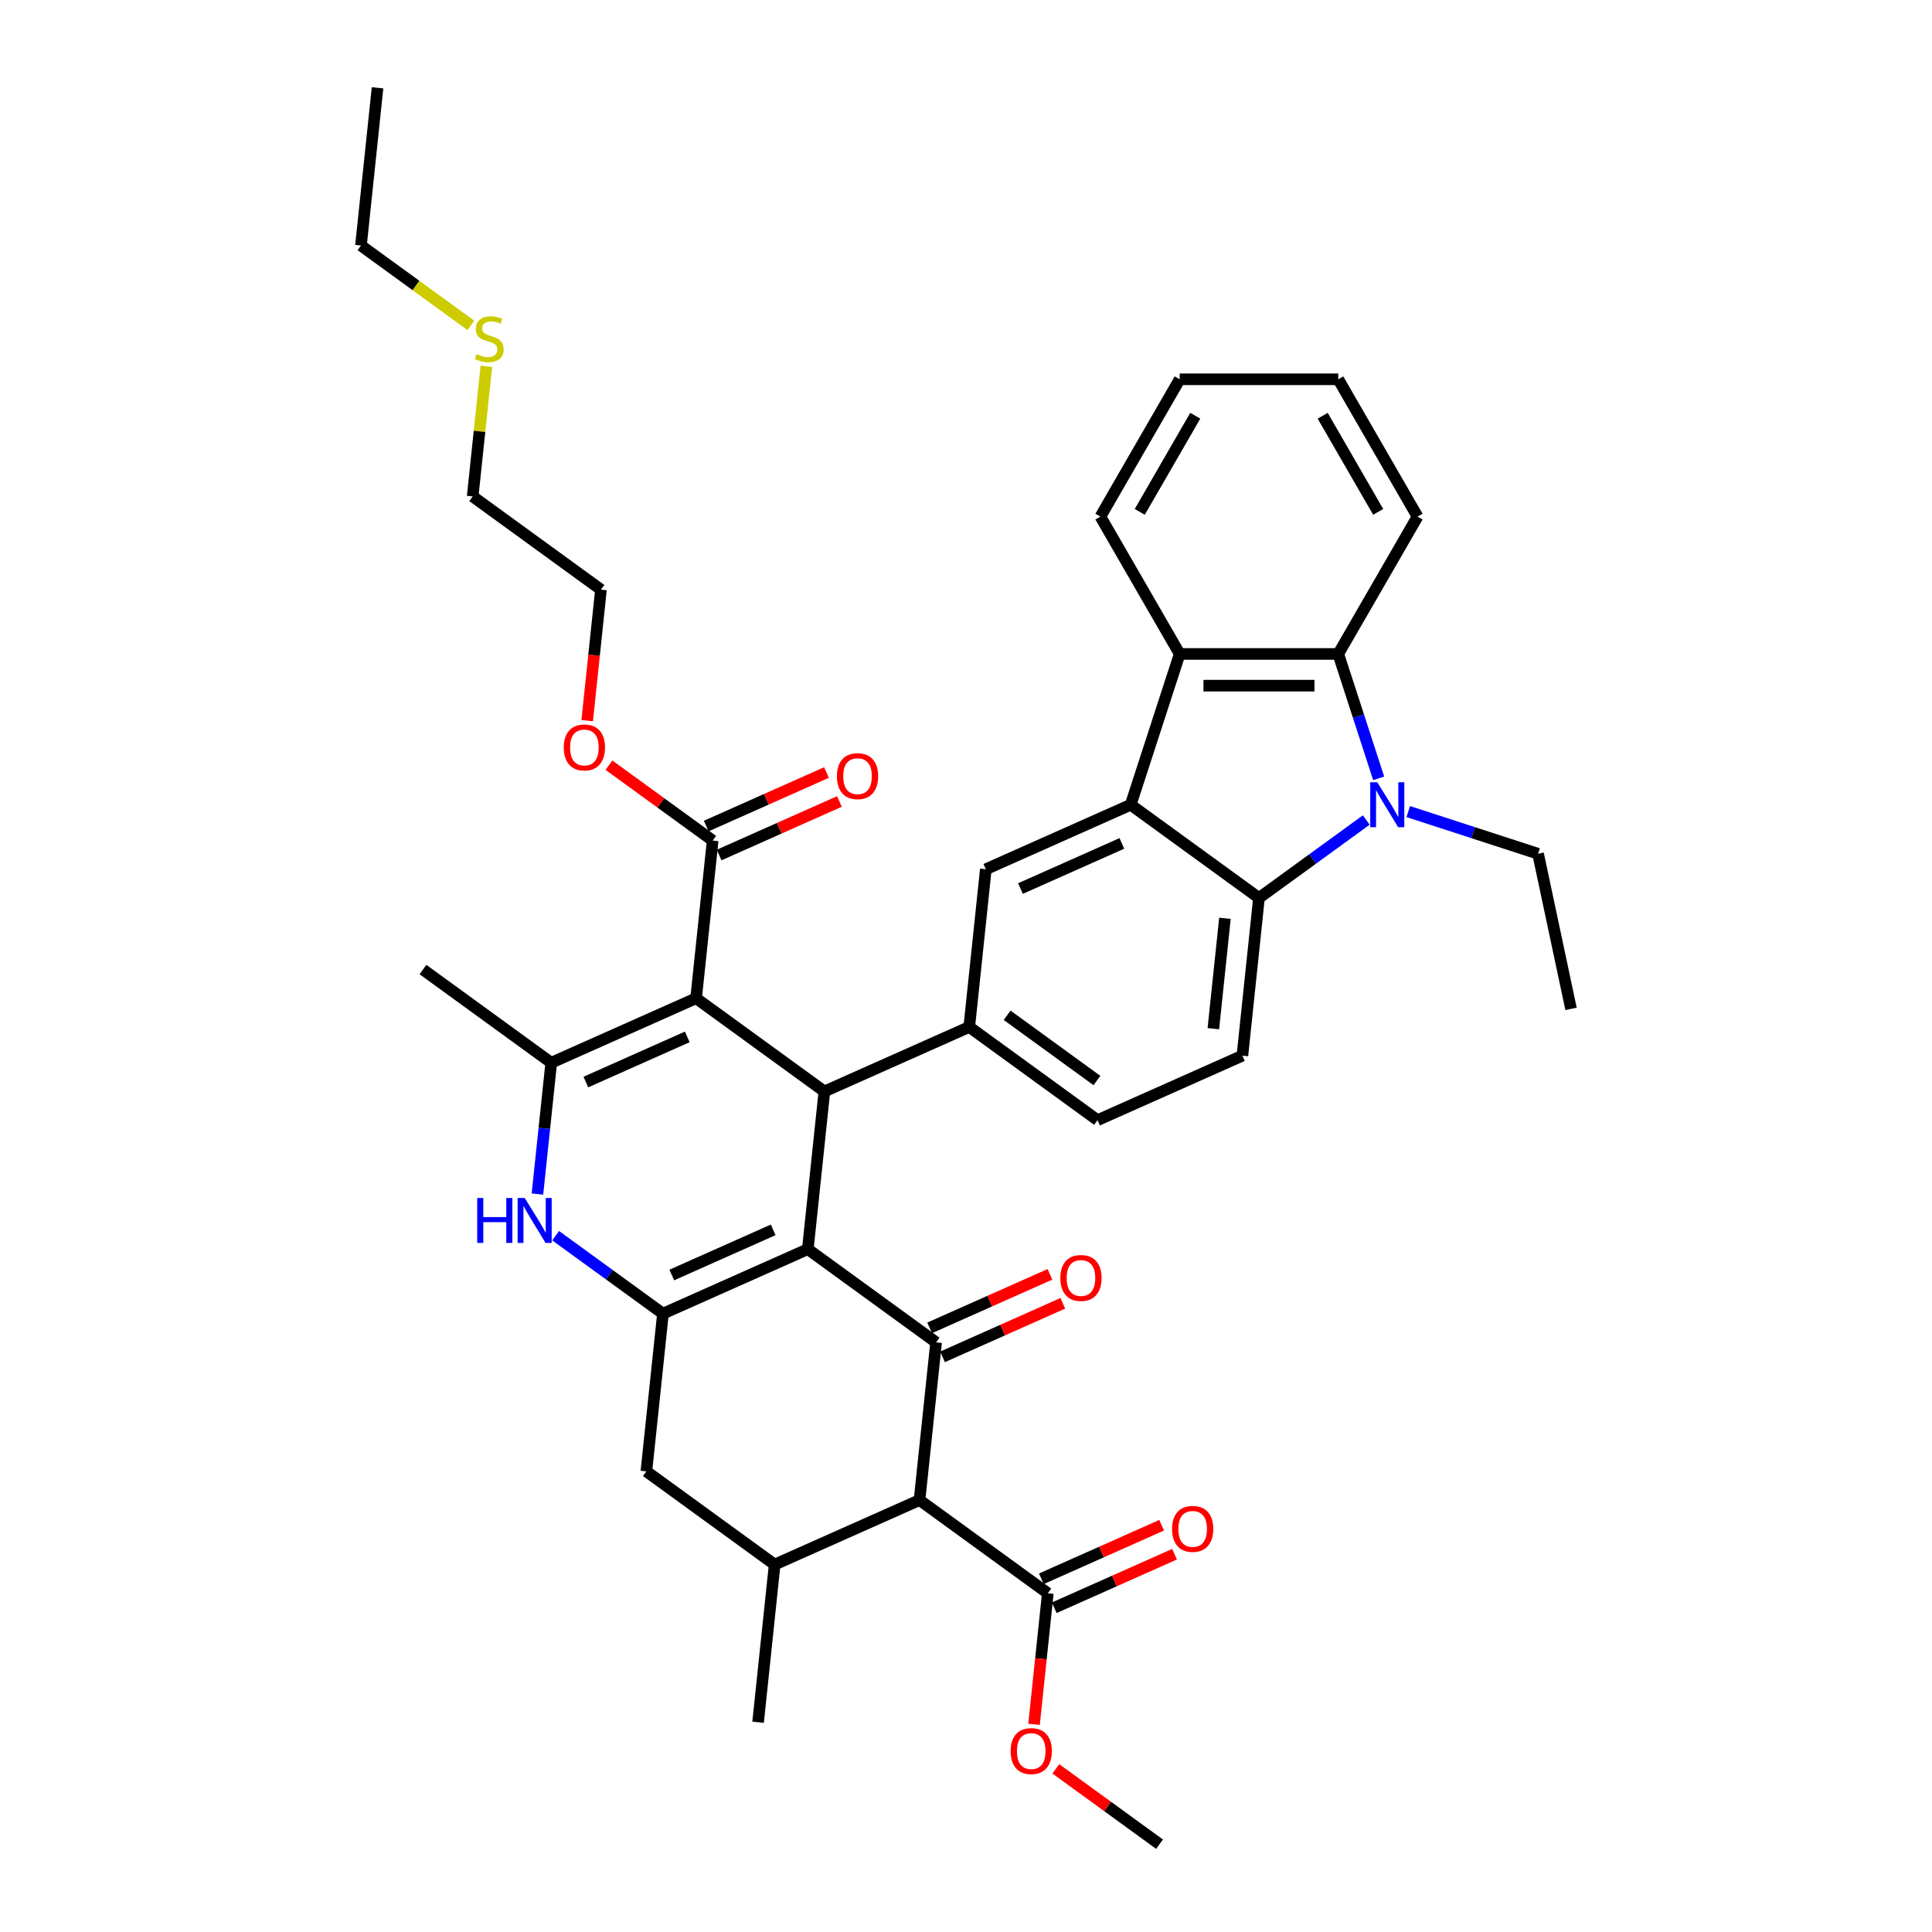 <?xml version='1.0' encoding='iso-8859-1'?>
<svg version='1.1' baseProfile='full'
              xmlns='http://www.w3.org/2000/svg'
                      xmlns:rdkit='http://www.rdkit.org/xml'
                      xmlns:xlink='http://www.w3.org/1999/xlink'
                  xml:space='preserve'
width='1000px' height='1000px' viewBox='0 0 1000 1000'>
<!-- END OF HEADER -->
<rect style='opacity:1.0;fill:#FFFFFF;stroke:none' width='1000' height='1000' x='0' y='0'> </rect>
<path class='bond-1' d='M 418.121,646.562 L 426.7,564.935' style='fill:none;fill-rule:evenodd;stroke:#000000;stroke-width:6px;stroke-linecap:butt;stroke-linejoin:miter;stroke-opacity:1' />
<path class='bond-2' d='M 418.121,646.562 L 484.522,694.805' style='fill:none;fill-rule:evenodd;stroke:#000000;stroke-width:6px;stroke-linecap:butt;stroke-linejoin:miter;stroke-opacity:1' />
<path class='bond-3' d='M 418.121,646.562 L 343.14,679.945' style='fill:none;fill-rule:evenodd;stroke:#000000;stroke-width:6px;stroke-linecap:butt;stroke-linejoin:miter;stroke-opacity:1' />
<path class='bond-3' d='M 400.197,636.573 L 347.711,659.942' style='fill:none;fill-rule:evenodd;stroke:#000000;stroke-width:6px;stroke-linecap:butt;stroke-linejoin:miter;stroke-opacity:1' />
<path class='bond-0' d='M 360.299,516.692 L 426.7,564.935' style='fill:none;fill-rule:evenodd;stroke:#000000;stroke-width:6px;stroke-linecap:butt;stroke-linejoin:miter;stroke-opacity:1' />
<path class='bond-15' d='M 360.299,516.692 L 368.878,435.065' style='fill:none;fill-rule:evenodd;stroke:#000000;stroke-width:6px;stroke-linecap:butt;stroke-linejoin:miter;stroke-opacity:1' />
<path class='bond-40' d='M 360.299,516.692 L 285.318,550.075' style='fill:none;fill-rule:evenodd;stroke:#000000;stroke-width:6px;stroke-linecap:butt;stroke-linejoin:miter;stroke-opacity:1' />
<path class='bond-40' d='M 355.728,536.695 L 303.242,560.064' style='fill:none;fill-rule:evenodd;stroke:#000000;stroke-width:6px;stroke-linecap:butt;stroke-linejoin:miter;stroke-opacity:1' />
<path class='bond-11' d='M 426.7,564.935 L 501.681,531.552' style='fill:none;fill-rule:evenodd;stroke:#000000;stroke-width:6px;stroke-linecap:butt;stroke-linejoin:miter;stroke-opacity:1' />
<path class='bond-7' d='M 484.522,694.805 L 475.943,776.432' style='fill:none;fill-rule:evenodd;stroke:#000000;stroke-width:6px;stroke-linecap:butt;stroke-linejoin:miter;stroke-opacity:1' />
<path class='bond-19' d='M 487.86,702.303 L 518.99,688.444' style='fill:none;fill-rule:evenodd;stroke:#000000;stroke-width:6px;stroke-linecap:butt;stroke-linejoin:miter;stroke-opacity:1' />
<path class='bond-19' d='M 518.99,688.444 L 550.119,674.584' style='fill:none;fill-rule:evenodd;stroke:#FF0000;stroke-width:6px;stroke-linecap:butt;stroke-linejoin:miter;stroke-opacity:1' />
<path class='bond-19' d='M 481.184,687.307 L 512.313,673.447' style='fill:none;fill-rule:evenodd;stroke:#000000;stroke-width:6px;stroke-linecap:butt;stroke-linejoin:miter;stroke-opacity:1' />
<path class='bond-19' d='M 512.313,673.447 L 543.442,659.588' style='fill:none;fill-rule:evenodd;stroke:#FF0000;stroke-width:6px;stroke-linecap:butt;stroke-linejoin:miter;stroke-opacity:1' />
<path class='bond-8' d='M 343.14,679.945 L 315.373,659.771' style='fill:none;fill-rule:evenodd;stroke:#000000;stroke-width:6px;stroke-linecap:butt;stroke-linejoin:miter;stroke-opacity:1' />
<path class='bond-8' d='M 315.373,659.771 L 287.606,639.597' style='fill:none;fill-rule:evenodd;stroke:#0000FF;stroke-width:6px;stroke-linecap:butt;stroke-linejoin:miter;stroke-opacity:1' />
<path class='bond-17' d='M 343.14,679.945 L 334.561,761.572' style='fill:none;fill-rule:evenodd;stroke:#000000;stroke-width:6px;stroke-linecap:butt;stroke-linejoin:miter;stroke-opacity:1' />
<path class='bond-4' d='M 707.176,424.437 L 679.409,444.611' style='fill:none;fill-rule:evenodd;stroke:#0000FF;stroke-width:6px;stroke-linecap:butt;stroke-linejoin:miter;stroke-opacity:1' />
<path class='bond-4' d='M 679.409,444.611 L 651.642,464.785' style='fill:none;fill-rule:evenodd;stroke:#000000;stroke-width:6px;stroke-linecap:butt;stroke-linejoin:miter;stroke-opacity:1' />
<path class='bond-23' d='M 728.91,420.072 L 762.506,430.988' style='fill:none;fill-rule:evenodd;stroke:#0000FF;stroke-width:6px;stroke-linecap:butt;stroke-linejoin:miter;stroke-opacity:1' />
<path class='bond-23' d='M 762.506,430.988 L 796.102,441.904' style='fill:none;fill-rule:evenodd;stroke:#000000;stroke-width:6px;stroke-linecap:butt;stroke-linejoin:miter;stroke-opacity:1' />
<path class='bond-42' d='M 713.6,402.867 L 703.14,370.675' style='fill:none;fill-rule:evenodd;stroke:#0000FF;stroke-width:6px;stroke-linecap:butt;stroke-linejoin:miter;stroke-opacity:1' />
<path class='bond-42' d='M 703.14,370.675 L 692.68,338.482' style='fill:none;fill-rule:evenodd;stroke:#000000;stroke-width:6px;stroke-linecap:butt;stroke-linejoin:miter;stroke-opacity:1' />
<path class='bond-5' d='M 285.318,550.075 L 281.747,584.052' style='fill:none;fill-rule:evenodd;stroke:#000000;stroke-width:6px;stroke-linecap:butt;stroke-linejoin:miter;stroke-opacity:1' />
<path class='bond-5' d='M 281.747,584.052 L 278.176,618.028' style='fill:none;fill-rule:evenodd;stroke:#0000FF;stroke-width:6px;stroke-linecap:butt;stroke-linejoin:miter;stroke-opacity:1' />
<path class='bond-26' d='M 285.318,550.075 L 218.917,501.832' style='fill:none;fill-rule:evenodd;stroke:#000000;stroke-width:6px;stroke-linecap:butt;stroke-linejoin:miter;stroke-opacity:1' />
<path class='bond-6' d='M 585.24,416.541 L 510.26,449.925' style='fill:none;fill-rule:evenodd;stroke:#000000;stroke-width:6px;stroke-linecap:butt;stroke-linejoin:miter;stroke-opacity:1' />
<path class='bond-6' d='M 580.67,436.545 L 528.184,459.913' style='fill:none;fill-rule:evenodd;stroke:#000000;stroke-width:6px;stroke-linecap:butt;stroke-linejoin:miter;stroke-opacity:1' />
<path class='bond-12' d='M 585.24,416.541 L 610.603,338.482' style='fill:none;fill-rule:evenodd;stroke:#000000;stroke-width:6px;stroke-linecap:butt;stroke-linejoin:miter;stroke-opacity:1' />
<path class='bond-41' d='M 585.24,416.541 L 651.642,464.785' style='fill:none;fill-rule:evenodd;stroke:#000000;stroke-width:6px;stroke-linecap:butt;stroke-linejoin:miter;stroke-opacity:1' />
<path class='bond-16' d='M 475.943,776.432 L 542.344,824.675' style='fill:none;fill-rule:evenodd;stroke:#000000;stroke-width:6px;stroke-linecap:butt;stroke-linejoin:miter;stroke-opacity:1' />
<path class='bond-39' d='M 475.943,776.432 L 400.962,809.816' style='fill:none;fill-rule:evenodd;stroke:#000000;stroke-width:6px;stroke-linecap:butt;stroke-linejoin:miter;stroke-opacity:1' />
<path class='bond-9' d='M 651.642,464.785 L 643.062,546.411' style='fill:none;fill-rule:evenodd;stroke:#000000;stroke-width:6px;stroke-linecap:butt;stroke-linejoin:miter;stroke-opacity:1' />
<path class='bond-9' d='M 634.029,475.313 L 628.024,532.452' style='fill:none;fill-rule:evenodd;stroke:#000000;stroke-width:6px;stroke-linecap:butt;stroke-linejoin:miter;stroke-opacity:1' />
<path class='bond-10' d='M 692.68,338.482 L 610.603,338.482' style='fill:none;fill-rule:evenodd;stroke:#000000;stroke-width:6px;stroke-linecap:butt;stroke-linejoin:miter;stroke-opacity:1' />
<path class='bond-10' d='M 680.368,354.897 L 622.915,354.897' style='fill:none;fill-rule:evenodd;stroke:#000000;stroke-width:6px;stroke-linecap:butt;stroke-linejoin:miter;stroke-opacity:1' />
<path class='bond-28' d='M 692.68,338.482 L 733.718,267.402' style='fill:none;fill-rule:evenodd;stroke:#000000;stroke-width:6px;stroke-linecap:butt;stroke-linejoin:miter;stroke-opacity:1' />
<path class='bond-13' d='M 501.681,531.552 L 510.26,449.925' style='fill:none;fill-rule:evenodd;stroke:#000000;stroke-width:6px;stroke-linecap:butt;stroke-linejoin:miter;stroke-opacity:1' />
<path class='bond-20' d='M 501.681,531.552 L 568.082,579.795' style='fill:none;fill-rule:evenodd;stroke:#000000;stroke-width:6px;stroke-linecap:butt;stroke-linejoin:miter;stroke-opacity:1' />
<path class='bond-20' d='M 521.289,525.508 L 567.77,559.278' style='fill:none;fill-rule:evenodd;stroke:#000000;stroke-width:6px;stroke-linecap:butt;stroke-linejoin:miter;stroke-opacity:1' />
<path class='bond-29' d='M 610.603,338.482 L 569.565,267.402' style='fill:none;fill-rule:evenodd;stroke:#000000;stroke-width:6px;stroke-linecap:butt;stroke-linejoin:miter;stroke-opacity:1' />
<path class='bond-14' d='M 400.962,809.816 L 334.561,761.572' style='fill:none;fill-rule:evenodd;stroke:#000000;stroke-width:6px;stroke-linecap:butt;stroke-linejoin:miter;stroke-opacity:1' />
<path class='bond-30' d='M 400.962,809.816 L 392.383,891.442' style='fill:none;fill-rule:evenodd;stroke:#000000;stroke-width:6px;stroke-linecap:butt;stroke-linejoin:miter;stroke-opacity:1' />
<path class='bond-21' d='M 372.216,442.563 L 403.346,428.703' style='fill:none;fill-rule:evenodd;stroke:#000000;stroke-width:6px;stroke-linecap:butt;stroke-linejoin:miter;stroke-opacity:1' />
<path class='bond-21' d='M 403.346,428.703 L 434.475,414.844' style='fill:none;fill-rule:evenodd;stroke:#FF0000;stroke-width:6px;stroke-linecap:butt;stroke-linejoin:miter;stroke-opacity:1' />
<path class='bond-21' d='M 365.54,427.567 L 396.669,413.707' style='fill:none;fill-rule:evenodd;stroke:#000000;stroke-width:6px;stroke-linecap:butt;stroke-linejoin:miter;stroke-opacity:1' />
<path class='bond-21' d='M 396.669,413.707 L 427.798,399.848' style='fill:none;fill-rule:evenodd;stroke:#FF0000;stroke-width:6px;stroke-linecap:butt;stroke-linejoin:miter;stroke-opacity:1' />
<path class='bond-24' d='M 368.878,435.065 L 342.038,415.565' style='fill:none;fill-rule:evenodd;stroke:#000000;stroke-width:6px;stroke-linecap:butt;stroke-linejoin:miter;stroke-opacity:1' />
<path class='bond-24' d='M 342.038,415.565 L 315.199,396.065' style='fill:none;fill-rule:evenodd;stroke:#FF0000;stroke-width:6px;stroke-linecap:butt;stroke-linejoin:miter;stroke-opacity:1' />
<path class='bond-22' d='M 545.682,832.173 L 576.812,818.314' style='fill:none;fill-rule:evenodd;stroke:#000000;stroke-width:6px;stroke-linecap:butt;stroke-linejoin:miter;stroke-opacity:1' />
<path class='bond-22' d='M 576.812,818.314 L 607.941,804.454' style='fill:none;fill-rule:evenodd;stroke:#FF0000;stroke-width:6px;stroke-linecap:butt;stroke-linejoin:miter;stroke-opacity:1' />
<path class='bond-22' d='M 539.006,817.177 L 570.135,803.318' style='fill:none;fill-rule:evenodd;stroke:#000000;stroke-width:6px;stroke-linecap:butt;stroke-linejoin:miter;stroke-opacity:1' />
<path class='bond-22' d='M 570.135,803.318 L 601.264,789.458' style='fill:none;fill-rule:evenodd;stroke:#FF0000;stroke-width:6px;stroke-linecap:butt;stroke-linejoin:miter;stroke-opacity:1' />
<path class='bond-25' d='M 542.344,824.675 L 538.78,858.586' style='fill:none;fill-rule:evenodd;stroke:#000000;stroke-width:6px;stroke-linecap:butt;stroke-linejoin:miter;stroke-opacity:1' />
<path class='bond-25' d='M 538.78,858.586 L 535.216,892.497' style='fill:none;fill-rule:evenodd;stroke:#FF0000;stroke-width:6px;stroke-linecap:butt;stroke-linejoin:miter;stroke-opacity:1' />
<path class='bond-18' d='M 643.062,546.411 L 568.082,579.795' style='fill:none;fill-rule:evenodd;stroke:#000000;stroke-width:6px;stroke-linecap:butt;stroke-linejoin:miter;stroke-opacity:1' />
<path class='bond-35' d='M 796.102,441.904 L 813.167,522.187' style='fill:none;fill-rule:evenodd;stroke:#000000;stroke-width:6px;stroke-linecap:butt;stroke-linejoin:miter;stroke-opacity:1' />
<path class='bond-33' d='M 303.928,373.016 L 307.492,339.106' style='fill:none;fill-rule:evenodd;stroke:#FF0000;stroke-width:6px;stroke-linecap:butt;stroke-linejoin:miter;stroke-opacity:1' />
<path class='bond-33' d='M 307.492,339.106 L 311.056,305.195' style='fill:none;fill-rule:evenodd;stroke:#000000;stroke-width:6px;stroke-linecap:butt;stroke-linejoin:miter;stroke-opacity:1' />
<path class='bond-34' d='M 546.486,915.545 L 573.326,935.045' style='fill:none;fill-rule:evenodd;stroke:#FF0000;stroke-width:6px;stroke-linecap:butt;stroke-linejoin:miter;stroke-opacity:1' />
<path class='bond-34' d='M 573.326,935.045 L 600.166,954.545' style='fill:none;fill-rule:evenodd;stroke:#000000;stroke-width:6px;stroke-linecap:butt;stroke-linejoin:miter;stroke-opacity:1' />
<path class='bond-27' d='M 251.735,189.59 L 248.195,223.271' style='fill:none;fill-rule:evenodd;stroke:#CCCC00;stroke-width:6px;stroke-linecap:butt;stroke-linejoin:miter;stroke-opacity:1' />
<path class='bond-27' d='M 248.195,223.271 L 244.655,256.951' style='fill:none;fill-rule:evenodd;stroke:#000000;stroke-width:6px;stroke-linecap:butt;stroke-linejoin:miter;stroke-opacity:1' />
<path class='bond-32' d='M 243.73,168.419 L 215.281,147.75' style='fill:none;fill-rule:evenodd;stroke:#CCCC00;stroke-width:6px;stroke-linecap:butt;stroke-linejoin:miter;stroke-opacity:1' />
<path class='bond-32' d='M 215.281,147.75 L 186.833,127.081' style='fill:none;fill-rule:evenodd;stroke:#000000;stroke-width:6px;stroke-linecap:butt;stroke-linejoin:miter;stroke-opacity:1' />
<path class='bond-43' d='M 733.718,267.402 L 692.68,196.321' style='fill:none;fill-rule:evenodd;stroke:#000000;stroke-width:6px;stroke-linecap:butt;stroke-linejoin:miter;stroke-opacity:1' />
<path class='bond-43' d='M 713.346,264.947 L 684.62,215.191' style='fill:none;fill-rule:evenodd;stroke:#000000;stroke-width:6px;stroke-linecap:butt;stroke-linejoin:miter;stroke-opacity:1' />
<path class='bond-37' d='M 569.565,267.402 L 610.603,196.321' style='fill:none;fill-rule:evenodd;stroke:#000000;stroke-width:6px;stroke-linecap:butt;stroke-linejoin:miter;stroke-opacity:1' />
<path class='bond-37' d='M 589.937,264.947 L 618.664,215.191' style='fill:none;fill-rule:evenodd;stroke:#000000;stroke-width:6px;stroke-linecap:butt;stroke-linejoin:miter;stroke-opacity:1' />
<path class='bond-31' d='M 244.655,256.951 L 311.056,305.195' style='fill:none;fill-rule:evenodd;stroke:#000000;stroke-width:6px;stroke-linecap:butt;stroke-linejoin:miter;stroke-opacity:1' />
<path class='bond-38' d='M 186.833,127.081 L 195.412,45.455' style='fill:none;fill-rule:evenodd;stroke:#000000;stroke-width:6px;stroke-linecap:butt;stroke-linejoin:miter;stroke-opacity:1' />
<path class='bond-36' d='M 692.68,196.321 L 610.603,196.321' style='fill:none;fill-rule:evenodd;stroke:#000000;stroke-width:6px;stroke-linecap:butt;stroke-linejoin:miter;stroke-opacity:1' />
<path  class='atom-5' d='M 712.905 404.919
L 720.522 417.231
Q 721.277 418.445, 722.491 420.645
Q 723.706 422.845, 723.772 422.976
L 723.772 404.919
L 726.858 404.919
L 726.858 428.163
L 723.673 428.163
L 715.499 414.703
Q 714.546 413.127, 713.529 411.321
Q 712.544 409.516, 712.248 408.957
L 712.248 428.163
L 709.228 428.163
L 709.228 404.919
L 712.905 404.919
' fill='#0000FF'/>
<path  class='atom-9' d='M 247.011 620.08
L 250.163 620.08
L 250.163 629.962
L 262.047 629.962
L 262.047 620.08
L 265.199 620.08
L 265.199 643.324
L 262.047 643.324
L 262.047 632.588
L 250.163 632.588
L 250.163 643.324
L 247.011 643.324
L 247.011 620.08
' fill='#0000FF'/>
<path  class='atom-9' d='M 271.601 620.08
L 279.218 632.391
Q 279.973 633.606, 281.187 635.806
Q 282.402 638.006, 282.468 638.137
L 282.468 620.08
L 285.554 620.08
L 285.554 643.324
L 282.369 643.324
L 274.195 629.864
Q 273.242 628.288, 272.225 626.482
Q 271.24 624.676, 270.944 624.118
L 270.944 643.324
L 267.924 643.324
L 267.924 620.08
L 271.601 620.08
' fill='#0000FF'/>
<path  class='atom-20' d='M 548.833 661.487
Q 548.833 655.906, 551.59 652.787
Q 554.348 649.668, 559.503 649.668
Q 564.657 649.668, 567.415 652.787
Q 570.172 655.906, 570.172 661.487
Q 570.172 667.134, 567.382 670.352
Q 564.591 673.536, 559.503 673.536
Q 554.381 673.536, 551.59 670.352
Q 548.833 667.167, 548.833 661.487
M 559.503 670.91
Q 563.048 670.91, 564.952 668.546
Q 566.889 666.149, 566.889 661.487
Q 566.889 656.924, 564.952 654.626
Q 563.048 652.295, 559.503 652.295
Q 555.957 652.295, 554.02 654.593
Q 552.116 656.891, 552.116 661.487
Q 552.116 666.182, 554.02 668.546
Q 555.957 670.91, 559.503 670.91
' fill='#FF0000'/>
<path  class='atom-22' d='M 433.189 401.747
Q 433.189 396.166, 435.947 393.047
Q 438.704 389.928, 443.859 389.928
Q 449.013 389.928, 451.771 393.047
Q 454.529 396.166, 454.529 401.747
Q 454.529 407.394, 451.738 410.611
Q 448.947 413.796, 443.859 413.796
Q 438.737 413.796, 435.947 410.611
Q 433.189 407.427, 433.189 401.747
M 443.859 411.169
Q 447.404 411.169, 449.309 408.806
Q 451.246 406.409, 451.246 401.747
Q 451.246 397.184, 449.309 394.886
Q 447.404 392.555, 443.859 392.555
Q 440.313 392.555, 438.376 394.853
Q 436.472 397.151, 436.472 401.747
Q 436.472 406.442, 438.376 408.806
Q 440.313 411.169, 443.859 411.169
' fill='#FF0000'/>
<path  class='atom-23' d='M 606.654 791.357
Q 606.654 785.776, 609.412 782.657
Q 612.17 779.538, 617.324 779.538
Q 622.479 779.538, 625.237 782.657
Q 627.994 785.776, 627.994 791.357
Q 627.994 797.004, 625.204 800.222
Q 622.413 803.406, 617.324 803.406
Q 612.203 803.406, 609.412 800.222
Q 606.654 797.037, 606.654 791.357
M 617.324 800.78
Q 620.87 800.78, 622.774 798.416
Q 624.711 796.019, 624.711 791.357
Q 624.711 786.794, 622.774 784.496
Q 620.87 782.165, 617.324 782.165
Q 613.779 782.165, 611.842 784.463
Q 609.938 786.761, 609.938 791.357
Q 609.938 796.052, 611.842 798.416
Q 613.779 800.78, 617.324 800.78
' fill='#FF0000'/>
<path  class='atom-25' d='M 291.807 386.887
Q 291.807 381.306, 294.565 378.187
Q 297.323 375.068, 302.477 375.068
Q 307.631 375.068, 310.389 378.187
Q 313.147 381.306, 313.147 386.887
Q 313.147 392.534, 310.356 395.752
Q 307.566 398.936, 302.477 398.936
Q 297.355 398.936, 294.565 395.752
Q 291.807 392.567, 291.807 386.887
M 302.477 396.31
Q 306.023 396.31, 307.927 393.946
Q 309.864 391.549, 309.864 386.887
Q 309.864 382.324, 307.927 380.026
Q 306.023 377.695, 302.477 377.695
Q 298.931 377.695, 296.994 379.993
Q 295.09 382.291, 295.09 386.887
Q 295.09 391.582, 296.994 393.946
Q 298.931 396.31, 302.477 396.31
' fill='#FF0000'/>
<path  class='atom-26' d='M 523.095 906.368
Q 523.095 900.787, 525.852 897.668
Q 528.61 894.549, 533.765 894.549
Q 538.919 894.549, 541.677 897.668
Q 544.434 900.787, 544.434 906.368
Q 544.434 912.015, 541.644 915.232
Q 538.853 918.417, 533.765 918.417
Q 528.643 918.417, 525.852 915.232
Q 523.095 912.047, 523.095 906.368
M 533.765 915.79
Q 537.31 915.79, 539.214 913.426
Q 541.151 911.03, 541.151 906.368
Q 541.151 901.804, 539.214 899.506
Q 537.31 897.175, 533.765 897.175
Q 530.219 897.175, 528.282 899.473
Q 526.378 901.772, 526.378 906.368
Q 526.378 911.063, 528.282 913.426
Q 530.219 915.79, 533.765 915.79
' fill='#FF0000'/>
<path  class='atom-28' d='M 246.668 183.303
Q 246.931 183.401, 248.014 183.861
Q 249.098 184.32, 250.28 184.616
Q 251.494 184.878, 252.676 184.878
Q 254.876 184.878, 256.156 183.828
Q 257.437 182.744, 257.437 180.873
Q 257.437 179.593, 256.78 178.805
Q 256.156 178.017, 255.171 177.59
Q 254.186 177.163, 252.545 176.671
Q 250.477 176.047, 249.229 175.456
Q 248.014 174.865, 247.128 173.617
Q 246.274 172.37, 246.274 170.269
Q 246.274 167.347, 248.244 165.541
Q 250.247 163.735, 254.186 163.735
Q 256.879 163.735, 259.932 165.016
L 259.177 167.544
Q 256.386 166.395, 254.285 166.395
Q 252.02 166.395, 250.772 167.347
Q 249.524 168.266, 249.557 169.875
Q 249.557 171.122, 250.181 171.877
Q 250.838 172.633, 251.757 173.059
Q 252.709 173.486, 254.285 173.979
Q 256.386 174.635, 257.634 175.292
Q 258.881 175.948, 259.768 177.295
Q 260.687 178.608, 260.687 180.873
Q 260.687 184.09, 258.52 185.83
Q 256.386 187.538, 252.808 187.538
Q 250.739 187.538, 249.163 187.078
Q 247.62 186.651, 245.782 185.896
L 246.668 183.303
' fill='#CCCC00'/>
</svg>
